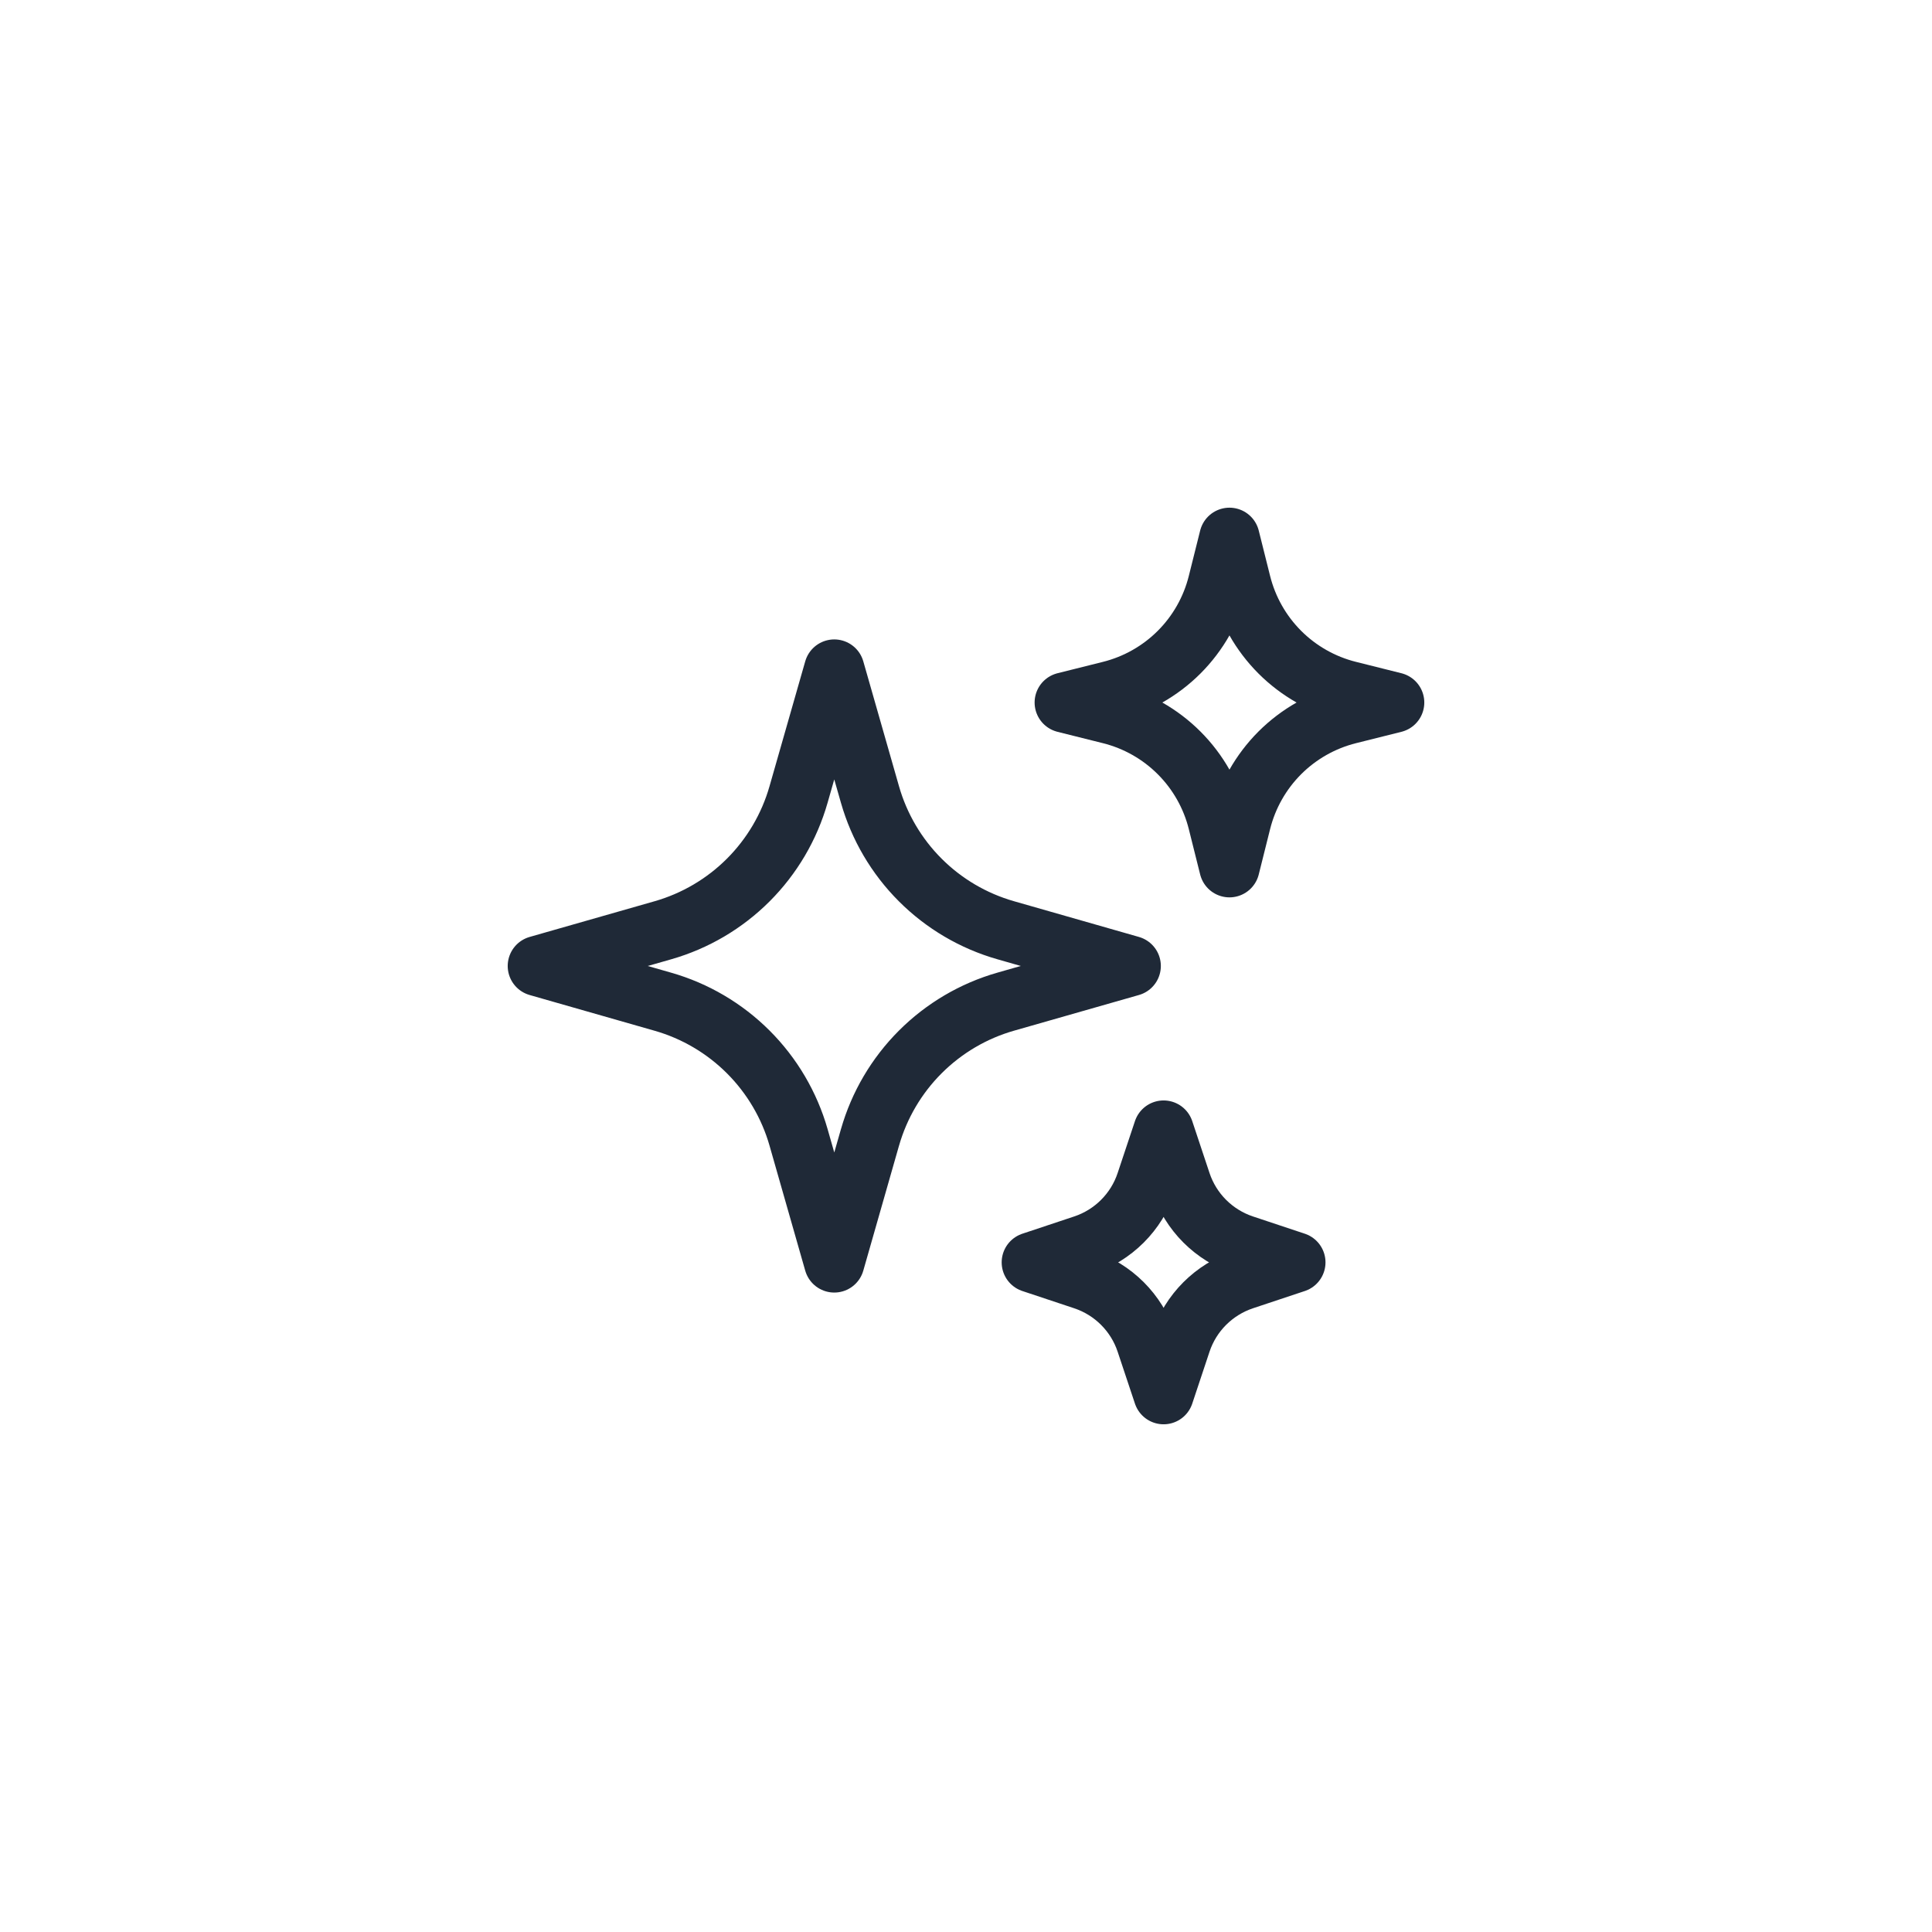<?xml version="1.0" encoding="UTF-8"?>
<svg xmlns="http://www.w3.org/2000/svg" width="80" height="80" viewBox="0 0 80 80" fill="none">
  <rect x="0" y="0" width="80" height="80" fill="#808080" stroke="none"/>
  <g clip-path="url(#clip0_1310_377)">
    <path d="M0 0H80V80H0V0Z" fill="white"></path>
    <path d="M36.024 47.097L34.545 52.272L33.067 47.097C32.685 45.761 31.969 44.544 30.986 43.561C30.003 42.578 28.786 41.861 27.449 41.479L22.273 39.999L27.447 38.521C28.784 38.139 30.001 37.423 30.984 36.44C31.967 35.457 32.683 34.239 33.065 32.903L34.545 27.727L36.024 32.901C36.406 34.238 37.122 35.455 38.105 36.438C39.088 37.421 40.305 38.137 41.642 38.519L46.818 39.999L41.644 41.477C40.307 41.859 39.09 42.576 38.107 43.559C37.124 44.542 36.407 45.759 36.025 47.096L36.024 47.097ZM51.38 34.026L50.909 35.908L50.438 34.026C50.169 32.948 49.611 31.962 48.825 31.176C48.038 30.389 47.053 29.831 45.974 29.561L44.091 29.09L45.974 28.619C47.053 28.349 48.038 27.791 48.825 27.005C49.611 26.218 50.169 25.233 50.438 24.154L50.909 22.272L51.38 24.154C51.65 25.233 52.208 26.218 52.994 27.005C53.781 27.792 54.766 28.349 55.845 28.619L57.727 29.09L55.845 29.561C54.766 29.831 53.781 30.389 52.994 31.175C52.208 31.962 51.65 32.947 51.38 34.026ZM48.898 55.576L48.182 57.727L47.465 55.576C47.265 54.973 46.926 54.426 46.477 53.977C46.028 53.528 45.481 53.189 44.878 52.988L42.727 52.272L44.878 51.556C45.481 51.355 46.028 51.016 46.477 50.567C46.926 50.118 47.265 49.571 47.465 48.968L48.182 46.817L48.898 48.968C49.099 49.571 49.437 50.118 49.886 50.567C50.336 51.016 50.883 51.355 51.485 51.556L53.636 52.272L51.485 52.988C50.883 53.189 50.336 53.528 49.886 53.977C49.437 54.426 49.099 54.973 48.898 55.576Z" stroke="#1F2937" stroke-width="2.5" stroke-linecap="round" stroke-linejoin="round"></path>
  </g>
  <defs>
    <clipPath id="clip0_1310_377">
      <rect width="80" height="80" fill="white"></rect>
    </clipPath>
  </defs>
</svg>
